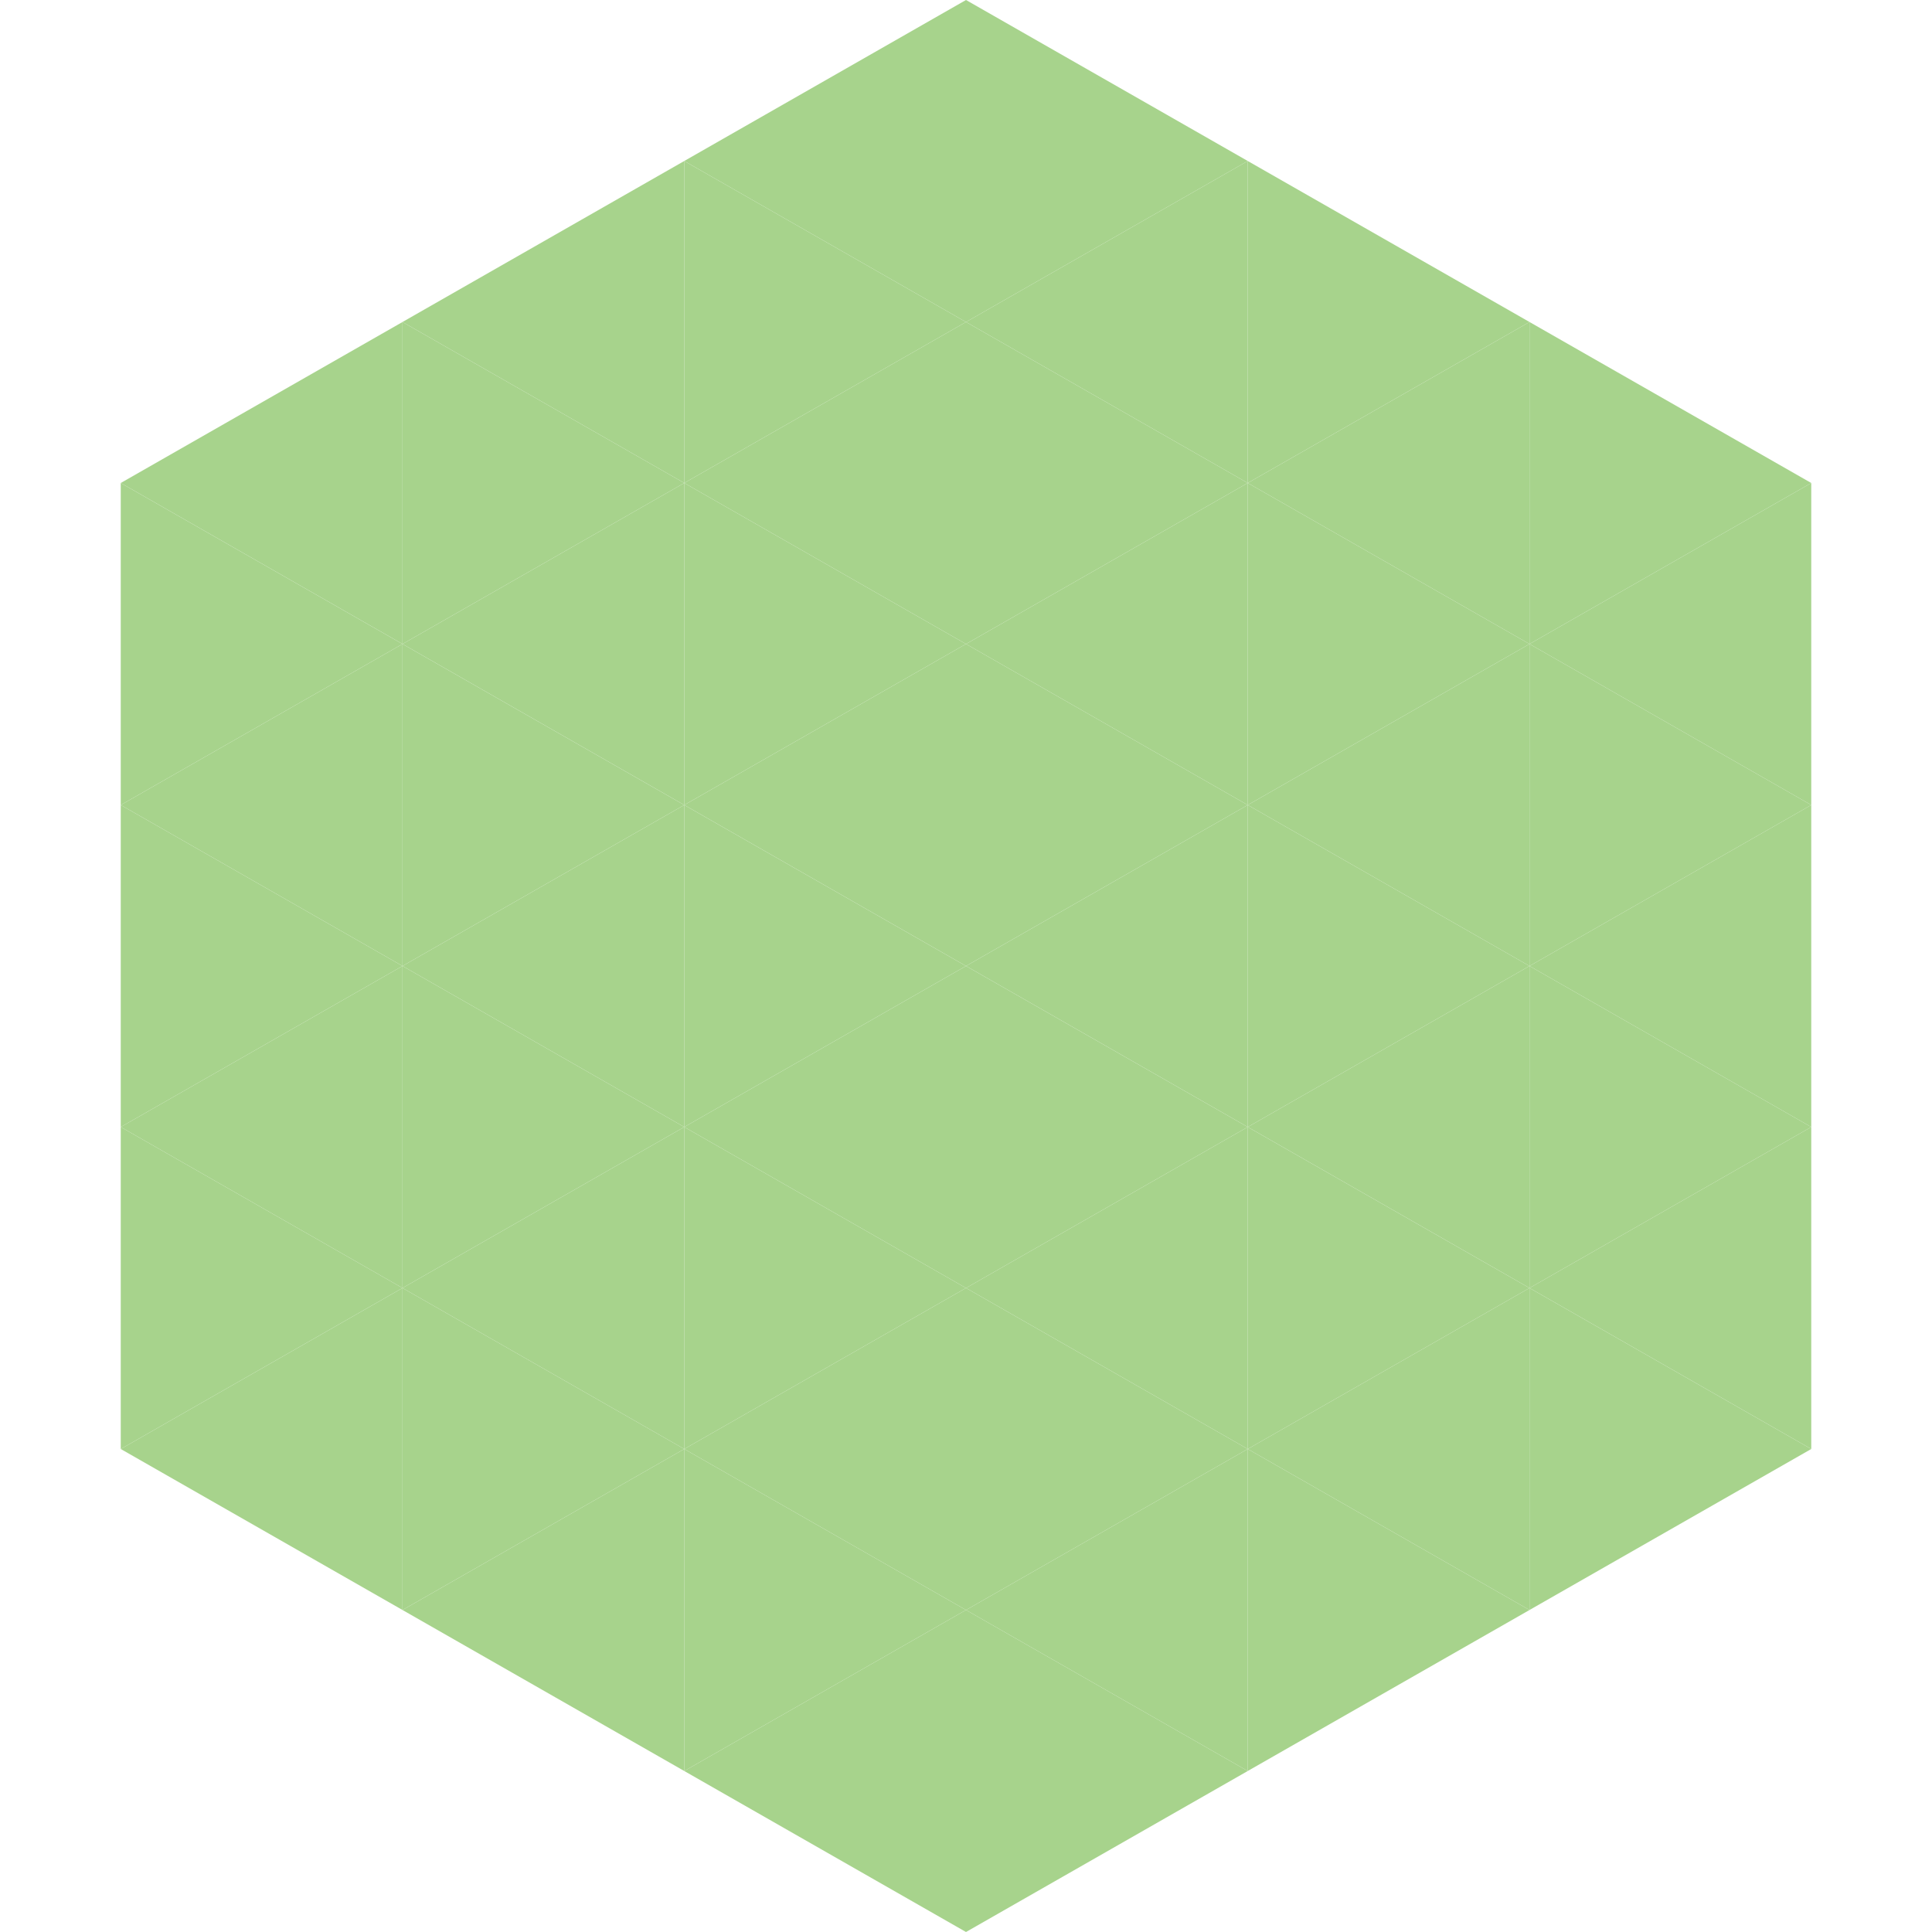 <?xml version="1.0"?>
<!-- Generated by SVGo -->
<svg width="240" height="240"
     xmlns="http://www.w3.org/2000/svg"
     xmlns:xlink="http://www.w3.org/1999/xlink">
<polygon points="50,40 15,60 50,80" style="fill:rgb(167,211,140)" />
<polygon points="190,40 225,60 190,80" style="fill:rgb(167,211,140)" />
<polygon points="15,60 50,80 15,100" style="fill:rgb(167,211,140)" />
<polygon points="225,60 190,80 225,100" style="fill:rgb(167,211,140)" />
<polygon points="50,80 15,100 50,120" style="fill:rgb(167,211,140)" />
<polygon points="190,80 225,100 190,120" style="fill:rgb(167,211,140)" />
<polygon points="15,100 50,120 15,140" style="fill:rgb(167,211,140)" />
<polygon points="225,100 190,120 225,140" style="fill:rgb(167,211,140)" />
<polygon points="50,120 15,140 50,160" style="fill:rgb(167,211,140)" />
<polygon points="190,120 225,140 190,160" style="fill:rgb(167,211,140)" />
<polygon points="15,140 50,160 15,180" style="fill:rgb(167,211,140)" />
<polygon points="225,140 190,160 225,180" style="fill:rgb(167,211,140)" />
<polygon points="50,160 15,180 50,200" style="fill:rgb(167,211,140)" />
<polygon points="190,160 225,180 190,200" style="fill:rgb(167,211,140)" />
<polygon points="15,180 50,200 15,220" style="fill:rgb(255,255,255); fill-opacity:0" />
<polygon points="225,180 190,200 225,220" style="fill:rgb(255,255,255); fill-opacity:0" />
<polygon points="50,0 85,20 50,40" style="fill:rgb(255,255,255); fill-opacity:0" />
<polygon points="190,0 155,20 190,40" style="fill:rgb(255,255,255); fill-opacity:0" />
<polygon points="85,20 50,40 85,60" style="fill:rgb(167,211,140)" />
<polygon points="155,20 190,40 155,60" style="fill:rgb(167,211,140)" />
<polygon points="50,40 85,60 50,80" style="fill:rgb(167,211,140)" />
<polygon points="190,40 155,60 190,80" style="fill:rgb(167,211,140)" />
<polygon points="85,60 50,80 85,100" style="fill:rgb(167,211,140)" />
<polygon points="155,60 190,80 155,100" style="fill:rgb(167,211,140)" />
<polygon points="50,80 85,100 50,120" style="fill:rgb(167,211,140)" />
<polygon points="190,80 155,100 190,120" style="fill:rgb(167,211,140)" />
<polygon points="85,100 50,120 85,140" style="fill:rgb(167,211,140)" />
<polygon points="155,100 190,120 155,140" style="fill:rgb(167,211,140)" />
<polygon points="50,120 85,140 50,160" style="fill:rgb(167,211,140)" />
<polygon points="190,120 155,140 190,160" style="fill:rgb(167,211,140)" />
<polygon points="85,140 50,160 85,180" style="fill:rgb(167,211,140)" />
<polygon points="155,140 190,160 155,180" style="fill:rgb(167,211,140)" />
<polygon points="50,160 85,180 50,200" style="fill:rgb(167,211,140)" />
<polygon points="190,160 155,180 190,200" style="fill:rgb(167,211,140)" />
<polygon points="85,180 50,200 85,220" style="fill:rgb(167,211,140)" />
<polygon points="155,180 190,200 155,220" style="fill:rgb(167,211,140)" />
<polygon points="120,0 85,20 120,40" style="fill:rgb(167,211,140)" />
<polygon points="120,0 155,20 120,40" style="fill:rgb(167,211,140)" />
<polygon points="85,20 120,40 85,60" style="fill:rgb(167,211,140)" />
<polygon points="155,20 120,40 155,60" style="fill:rgb(167,211,140)" />
<polygon points="120,40 85,60 120,80" style="fill:rgb(167,211,140)" />
<polygon points="120,40 155,60 120,80" style="fill:rgb(167,211,140)" />
<polygon points="85,60 120,80 85,100" style="fill:rgb(167,211,140)" />
<polygon points="155,60 120,80 155,100" style="fill:rgb(167,211,140)" />
<polygon points="120,80 85,100 120,120" style="fill:rgb(167,211,140)" />
<polygon points="120,80 155,100 120,120" style="fill:rgb(167,211,140)" />
<polygon points="85,100 120,120 85,140" style="fill:rgb(167,211,140)" />
<polygon points="155,100 120,120 155,140" style="fill:rgb(167,211,140)" />
<polygon points="120,120 85,140 120,160" style="fill:rgb(167,211,140)" />
<polygon points="120,120 155,140 120,160" style="fill:rgb(167,211,140)" />
<polygon points="85,140 120,160 85,180" style="fill:rgb(167,211,140)" />
<polygon points="155,140 120,160 155,180" style="fill:rgb(167,211,140)" />
<polygon points="120,160 85,180 120,200" style="fill:rgb(167,211,140)" />
<polygon points="120,160 155,180 120,200" style="fill:rgb(167,211,140)" />
<polygon points="85,180 120,200 85,220" style="fill:rgb(167,211,140)" />
<polygon points="155,180 120,200 155,220" style="fill:rgb(167,211,140)" />
<polygon points="120,200 85,220 120,240" style="fill:rgb(167,211,140)" />
<polygon points="120,200 155,220 120,240" style="fill:rgb(167,211,140)" />
<polygon points="85,220 120,240 85,260" style="fill:rgb(255,255,255); fill-opacity:0" />
<polygon points="155,220 120,240 155,260" style="fill:rgb(255,255,255); fill-opacity:0" />
</svg>
